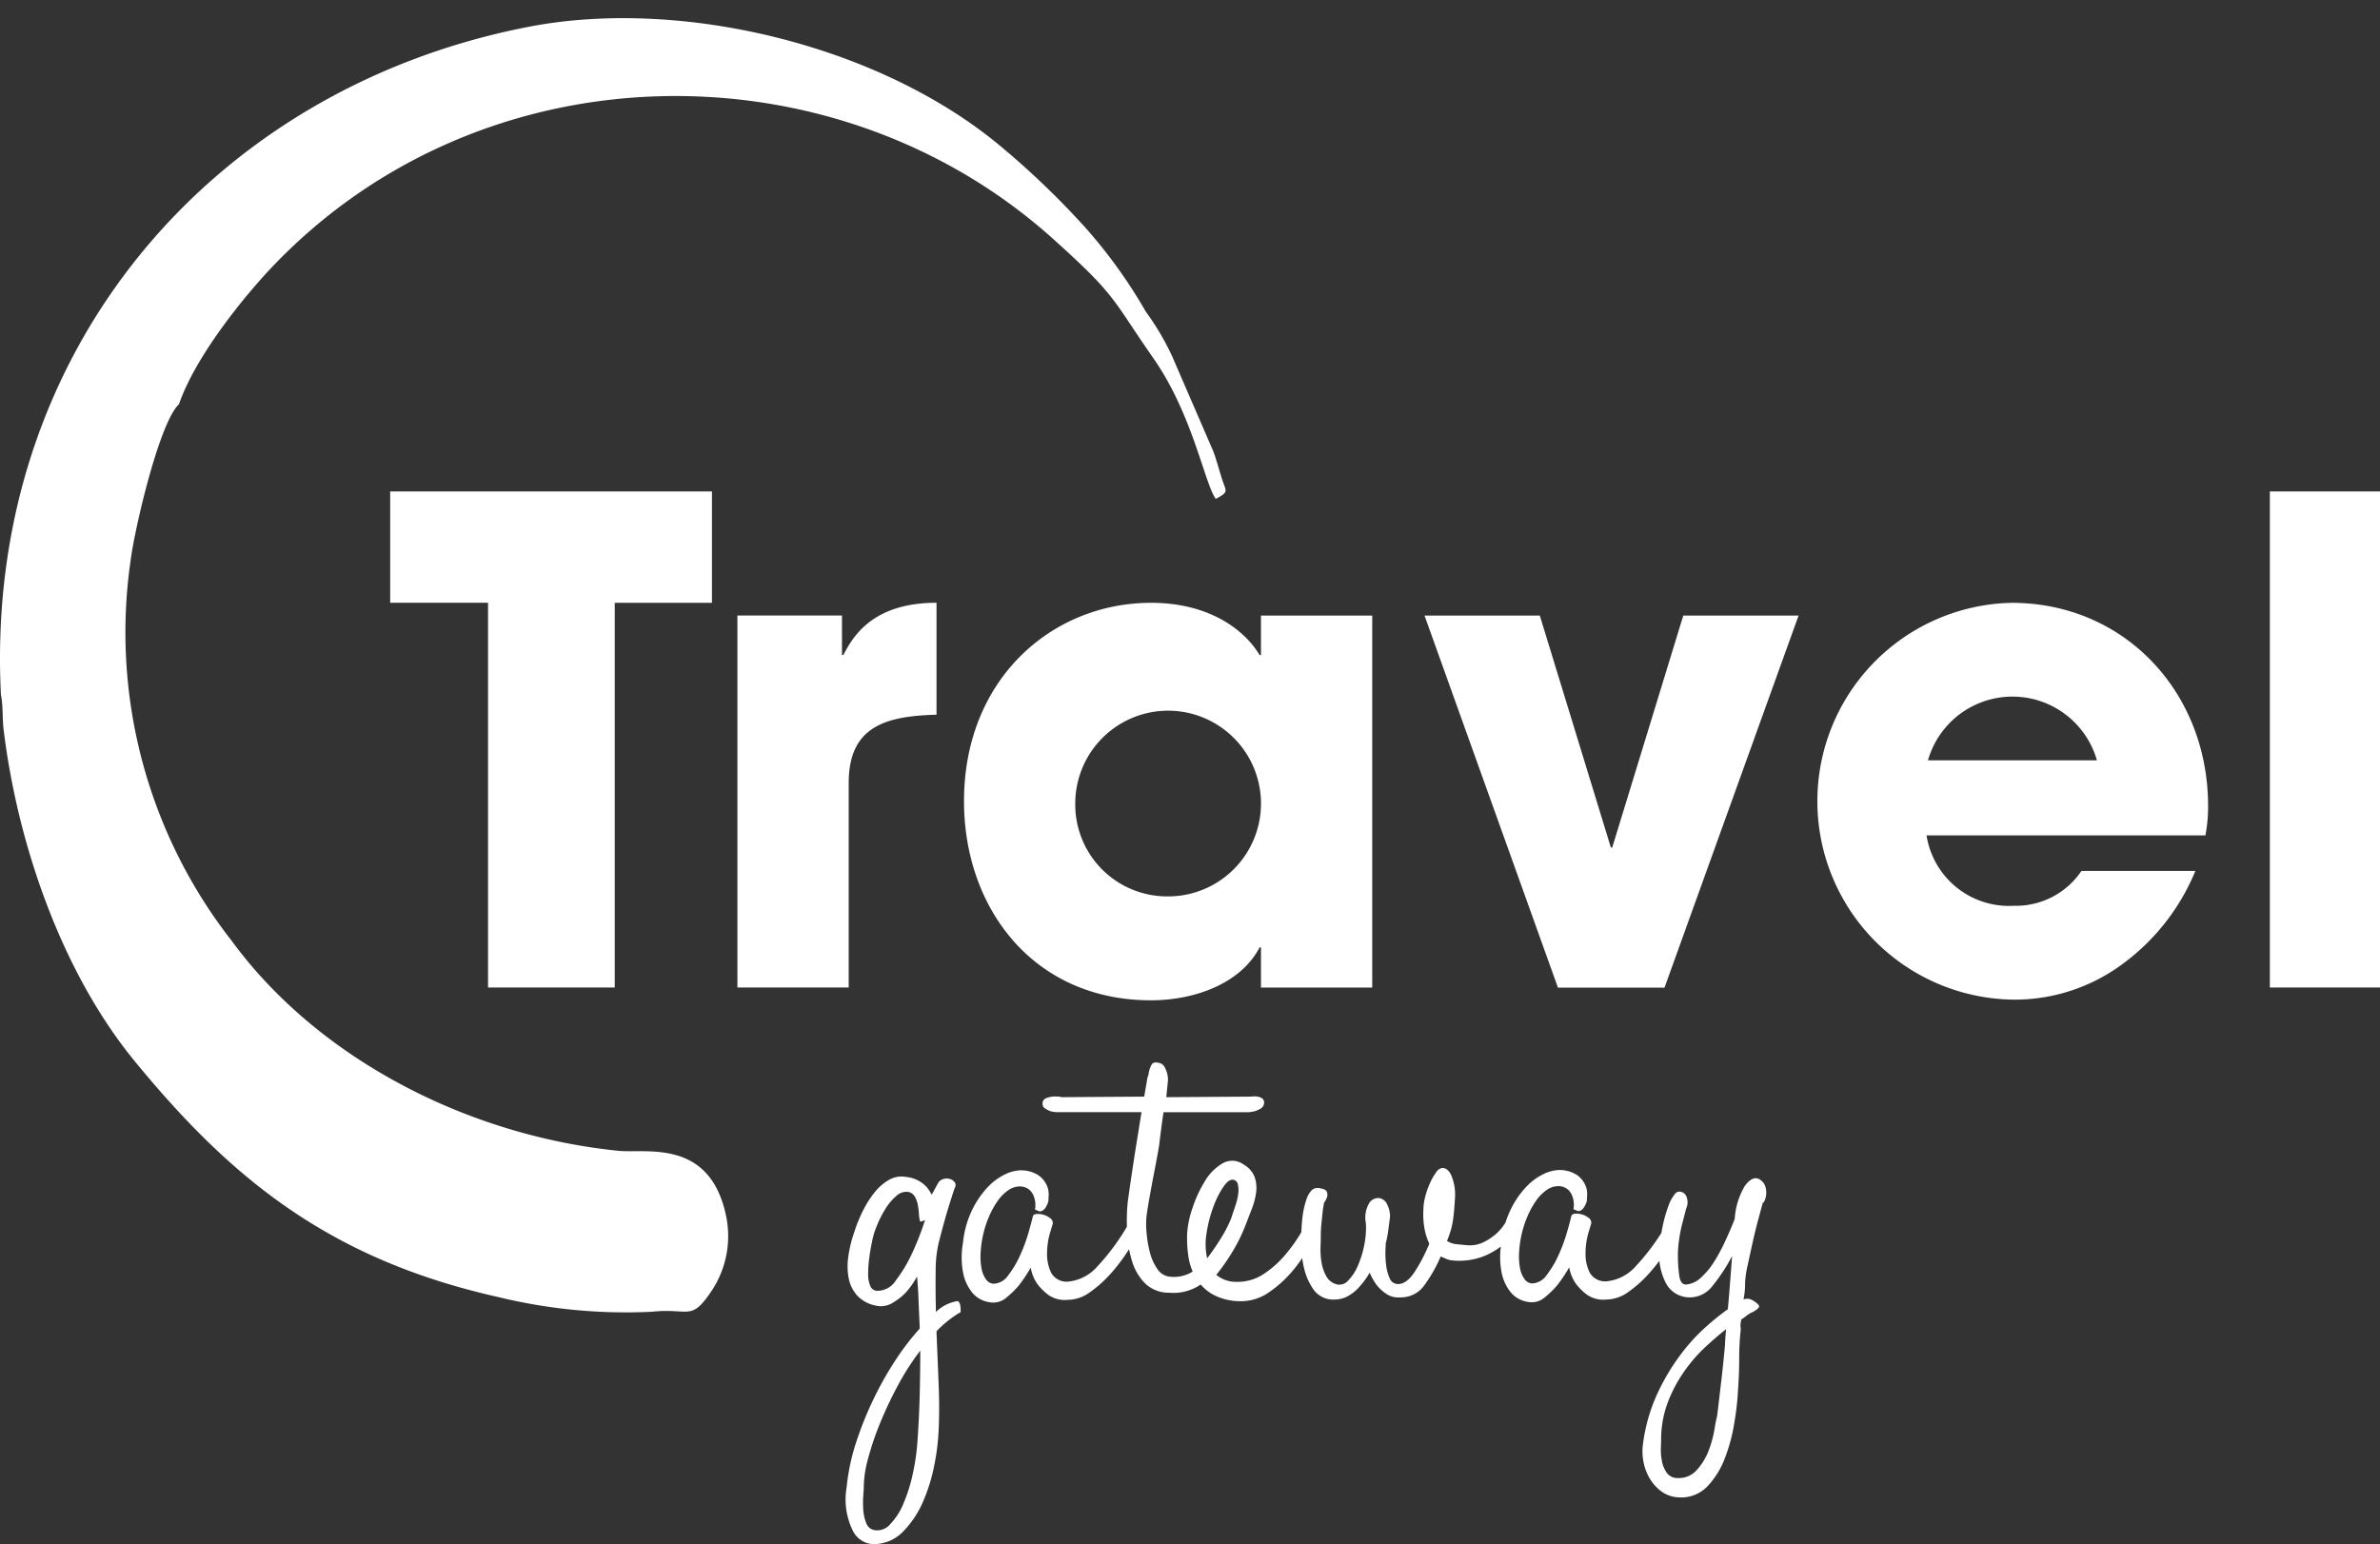 <svg xmlns="http://www.w3.org/2000/svg" xmlns:xlink="http://www.w3.org/1999/xlink" width="131" height="85" viewBox="0 0 131 85">
  <rect x="0" y="0" width="131" height="85" fill="#333333" stroke="none"/>
  <defs>
    <clipPath id="clip-path">
      <rect id="Rectangle_99" data-name="Rectangle 99" width="131.061" height="84" fill="#fff"/>
    </clipPath>
    <clipPath id="clip-Footer_Logo">
      <rect width="131" height="85"/>
    </clipPath>
  </defs>
  <g id="Footer_Logo" data-name="Footer Logo" clip-path="url(#clip-Footer_Logo)">
    <g id="Group_438" data-name="Group 438" transform="translate(0 1)">
      <g id="Group_183" data-name="Group 183" clip-path="url(#clip-path)">
        <path id="Path_50" data-name="Path 50" d="M269.618,228.907h6.125V201.6h-6.125ZM250.8,216.4a4.836,4.836,0,0,1,9.3,0Zm8.449,6.088a4.358,4.358,0,0,1-3.727,1.919,4.592,4.592,0,0,1-4.8-3.874h15.349a8.384,8.384,0,0,0,.148-1.623c0-6.236-4.575-11.18-10.811-11.18a10.923,10.923,0,0,0,.111,21.843,9.953,9.953,0,0,0,5.83-1.845,12.012,12.012,0,0,0,4.17-5.24Zm-15.571-14.058h-6.346L233.421,221.2h-.074l-3.911-12.767H223.09l7.343,20.478H236.3Zm-39.812,10.294a5.111,5.111,0,1,1,5.092,5.166,5.058,5.058,0,0,1-5.092-5.166m16.346-10.294h-6.125v2.177h-.074c-.738-1.255-2.62-2.878-5.977-2.878-5.461,0-10.294,4.206-10.294,10.922,0,5.867,3.8,10.959,10.294,10.959,2.4,0,4.944-.922,5.977-2.915h.074v2.214h6.125ZM185.27,228.907h6.125V217.653c0-3.1,1.993-3.69,4.834-3.764v-6.162c-3.542,0-4.612,1.882-5.129,2.878h-.074v-2.177H185.27Zm-13.726,0h6.974V207.728h5.35V201.6H166.157v6.125h5.387Z" transform="translate(-144.681 -175.546)" fill="#fff"/>
        <path id="Path_51" data-name="Path 51" d="M409.783,456.839a4.57,4.57,0,0,1-.089.829.534.534,0,0,1,.444.015,1.353,1.353,0,0,1,.355.252q.089.089.044.163a.425.425,0,0,1-.133.133,1.542,1.542,0,0,1-.237.148.747.747,0,0,0-.177.089,2.068,2.068,0,0,0-.178.133,1.929,1.929,0,0,1-.237.163q-.03.148-.044.266a.832.832,0,0,0,.015.266,14.054,14.054,0,0,0-.089,1.613q0,.844-.059,1.643a15.231,15.231,0,0,1-.2,1.85,9.449,9.449,0,0,1-.523,1.983,4.64,4.64,0,0,1-.967,1.569,1.993,1.993,0,0,1-1.569.607,1.729,1.729,0,0,1-.962-.326,2.411,2.411,0,0,1-.651-.725,2.789,2.789,0,0,1-.34-.917,2.985,2.985,0,0,1-.03-.932,9.551,9.551,0,0,1,.769-2.752,11.771,11.771,0,0,1,1.263-2.146,10.394,10.394,0,0,1,1.416-1.569,13.892,13.892,0,0,1,1.228-.991q.059-.651.118-1.406t.118-1.524a9.7,9.7,0,0,1-1.065,1.628,1.569,1.569,0,0,1-1.3.651,1.471,1.471,0,0,1-1.273-.769,3.424,3.424,0,0,1-.355-2.012,10,10,0,0,1,.188-1.228,7.829,7.829,0,0,1,.291-1.006,2.193,2.193,0,0,1,.345-.651.319.319,0,0,1,.39-.133.4.4,0,0,1,.252.222.78.78,0,0,1,.074.325.8.8,0,0,1-.044.281l-.044.118q-.118.474-.237.917-.089.385-.148.814a5.608,5.608,0,0,0-.059.755,8.332,8.332,0,0,0,.074,1.169c.049.345.182.508.4.488a1.361,1.361,0,0,0,.819-.4,4.084,4.084,0,0,0,.73-.9,9.722,9.722,0,0,0,.612-1.154c.192-.414.355-.8.493-1.154a4.014,4.014,0,0,1,.567-1.835q.385-.5.71-.385a.716.716,0,0,1,.385.37,1.124,1.124,0,0,1-.059.932l-.059.03q-.089.326-.252.932t-.311,1.272q-.148.666-.281,1.287a5.033,5.033,0,0,0-.133,1.006m-1.036,2.456q-.533.414-1.154.992a8.473,8.473,0,0,0-1.154,1.332,7.83,7.83,0,0,0-.888,1.657,5.773,5.773,0,0,0-.385,1.968q0,.207-.015.577a3.117,3.117,0,0,0,.059.74,1.6,1.6,0,0,0,.271.651.724.724,0,0,0,.631.281,1.306,1.306,0,0,0,1.031-.459,3.379,3.379,0,0,0,.631-1.036,6.034,6.034,0,0,0,.316-1.125q.089-.548.148-.755.03-.178.1-.8c.049-.414.1-.848.153-1.3s.094-.873.133-1.258.059-.607.059-.666q0-.059.015-.281t.044-.548Zm-2.871-5.031a9.309,9.309,0,0,1-.518.858,9.619,9.619,0,0,1-.873,1.125,6.589,6.589,0,0,1-1.11.991,2.11,2.11,0,0,1-1.228.429,1.591,1.591,0,0,1-1.065-.266,3.088,3.088,0,0,1-.621-.621,2.216,2.216,0,0,1-.355-.888,8.359,8.359,0,0,1-.651.977,4.834,4.834,0,0,1-.681.666,1.085,1.085,0,0,1-.769.281,1.64,1.64,0,0,1-.533-.118,1.5,1.5,0,0,1-.621-.474,2.514,2.514,0,0,1-.459-1.006,4.512,4.512,0,0,1-.015-1.687,5.379,5.379,0,0,1,.5-1.805,5.014,5.014,0,0,1,.858-1.258,3.218,3.218,0,0,1,.962-.71,2.1,2.1,0,0,1,.843-.222,1.8,1.8,0,0,1,.977.266,1.358,1.358,0,0,1,.459.533,1.2,1.2,0,0,1,.118.562q-.015.266-.015.326a1.163,1.163,0,0,1-.192.414.48.48,0,0,1-.193.148.224.224,0,0,1-.178-.015,1.354,1.354,0,0,0-.177-.074,1.317,1.317,0,0,0-.03-.622.975.975,0,0,0-.237-.429.822.822,0,0,0-.562-.222,1.134,1.134,0,0,0-.636.207,2.283,2.283,0,0,0-.577.577,4.6,4.6,0,0,0-.473.843,5.675,5.675,0,0,0-.326.977,5.892,5.892,0,0,0-.148,1.006,3.607,3.607,0,0,0,.044.888,1.5,1.5,0,0,0,.252.621.536.536,0,0,0,.444.237,1.022,1.022,0,0,0,.784-.474,5.35,5.35,0,0,0,.651-1.1,9.03,9.03,0,0,0,.459-1.243q.178-.621.237-.888.03-.118.207-.133a1.077,1.077,0,0,1,.385.044,1.019,1.019,0,0,1,.37.192.318.318,0,0,1,.133.311l-.148.488a4.119,4.119,0,0,0-.163,1.095,2.342,2.342,0,0,0,.222,1.1.975.975,0,0,0,.976.488,2.458,2.458,0,0,0,1.554-.814,12.473,12.473,0,0,0,2.057-2.974q.207-.355.355.059a1.861,1.861,0,0,1-.3,1.3Zm-11.364.414a1.709,1.709,0,0,0,.9-.178,3.251,3.251,0,0,0,.666-.444,2.752,2.752,0,0,0,.533-.651l.266-.444q.177-.3.311-.074a1.1,1.1,0,0,1-.015.784,2.9,2.9,0,0,1-.74,1.006,4.012,4.012,0,0,1-1.11.636,3.768,3.768,0,0,1-1.731.192,1.333,1.333,0,0,1-.281-.089q-.133-.059-.281-.118a7.933,7.933,0,0,1-.888,1.569,1.577,1.577,0,0,1-1.332.681,1.186,1.186,0,0,1-.77-.192,2.328,2.328,0,0,1-.533-.488,3.325,3.325,0,0,1-.385-.681,4.174,4.174,0,0,1-.533.74,2.243,2.243,0,0,1-.607.518,1.5,1.5,0,0,1-.784.222,1.331,1.331,0,0,1-1.154-.533,3.387,3.387,0,0,1-.547-1.258,6.178,6.178,0,0,1-.148-1.48q.015-.754.074-1.258a4.823,4.823,0,0,1,.227-1.006,1.263,1.263,0,0,1,.291-.488.442.442,0,0,1,.335-.118,1.119,1.119,0,0,1,.331.074.267.267,0,0,1,.178.192.434.434,0,0,1-.015.252,1.018,1.018,0,0,1-.1.207l-.059.089a5.9,5.9,0,0,0-.089.621q-.03.266-.059.577t-.03.548q0,.266-.015.7a4.188,4.188,0,0,0,.059.858,2.268,2.268,0,0,0,.276.77.909.909,0,0,0,.617.429.635.635,0,0,0,.582-.237,2.634,2.634,0,0,0,.513-.784,5.437,5.437,0,0,0,.35-1.11,4.817,4.817,0,0,0,.1-1.243,1.568,1.568,0,0,1,.207-1.154.627.627,0,0,1,.5-.237.589.589,0,0,1,.4.237,1.522,1.522,0,0,1,.222.74q0,.059-.03.281t-.059.459q-.03.237-.074.459a2.934,2.934,0,0,1-.074.311q0,.029-.015.385a5.208,5.208,0,0,0,.03.769,2.574,2.574,0,0,0,.192.755.494.494,0,0,0,.474.34q.473,0,.917-.681a9.379,9.379,0,0,0,.8-1.539,3.39,3.39,0,0,1-.281-.932,4.306,4.306,0,0,1-.044-.932,2.908,2.908,0,0,1,.1-.725,4.547,4.547,0,0,1,.266-.755,3.244,3.244,0,0,1,.34-.592.477.477,0,0,1,.355-.237q.355.03.533.562a2.749,2.749,0,0,1,.148,1.036q-.03.5-.059.814t-.074.577a3.766,3.766,0,0,1-.118.5q-.074.237-.192.533a1.22,1.22,0,0,0,.533.178l.592.059m-12.667,2.012a2.578,2.578,0,0,0,1.45-.429,5.545,5.545,0,0,0,1.169-1.036,8.952,8.952,0,0,0,.9-1.258q.385-.651.651-1.125.089-.178.207-.148t.163.222a1.414,1.414,0,0,1-.015.533,2.709,2.709,0,0,1-.3.784q-.089.148-.4.725a6.884,6.884,0,0,1-.843,1.2,6.4,6.4,0,0,1-1.243,1.11,2.662,2.662,0,0,1-1.539.488,3.176,3.176,0,0,1-1.6-.4,2.588,2.588,0,0,1-.9-.917,3.314,3.314,0,0,1-.4-1.2,6.728,6.728,0,0,1-.059-1.243,5.35,5.35,0,0,1,.3-1.391,6.877,6.877,0,0,1,.681-1.465,2.719,2.719,0,0,1,.977-.977,1.052,1.052,0,0,1,1.154.074,1.344,1.344,0,0,1,.607.7,1.857,1.857,0,0,1,.074.843,3.945,3.945,0,0,1-.237.9q-.178.459-.326.843a9.288,9.288,0,0,1-.829,1.657,10.965,10.965,0,0,1-.8,1.125,1.7,1.7,0,0,0,1.154.385m-.326-3.522.237-.71a3.045,3.045,0,0,0,.148-.651,1.36,1.36,0,0,0-.03-.5.3.3,0,0,0-.266-.237q-.237-.03-.533.4a5.146,5.146,0,0,0-.547,1.1,7.125,7.125,0,0,0-.37,1.435,3.619,3.619,0,0,0,.03,1.391,12.455,12.455,0,0,0,.725-1.051,7.033,7.033,0,0,0,.607-1.169m.385,1.154q-.089.148-.355.651a5.354,5.354,0,0,1-.74,1.036,4.974,4.974,0,0,1-1.154.932,2.674,2.674,0,0,1-1.569.34,1.859,1.859,0,0,1-1.3-.5,2.869,2.869,0,0,1-.7-1.139,5.926,5.926,0,0,1-.281-1.406,9.994,9.994,0,0,1-.03-1.3,7.661,7.661,0,0,1,.089-.991q.089-.636.207-1.421t.252-1.613q.133-.829.252-1.569h-4.587a1.423,1.423,0,0,1-.444-.059,1.536,1.536,0,0,1-.281-.148.272.272,0,0,1-.133-.237.305.305,0,0,1,.163-.311,1.355,1.355,0,0,1,.37-.1,1.673,1.673,0,0,1,.533.03l4.528-.03q.089-.533.148-.858a1.321,1.321,0,0,1,.089-.355,1.448,1.448,0,0,1,.178-.562q.118-.178.474-.059.207.059.326.414a1.3,1.3,0,0,1,.089.562l-.089.888,4.676-.03a1.068,1.068,0,0,1,.355,0,.645.645,0,0,1,.252.1.288.288,0,0,1,.1.252.386.386,0,0,1-.177.3,1.641,1.641,0,0,1-.326.148,1.729,1.729,0,0,1-.474.059h-4.558c-.04.257-.079.533-.118.834s-.079.612-.118.947c-.02.138-.064.39-.133.76s-.143.755-.222,1.169-.153.824-.222,1.218-.113.7-.133.893a4.994,4.994,0,0,0,.015.844,6.3,6.3,0,0,0,.178,1.041,2.809,2.809,0,0,0,.414.922.934.934,0,0,0,.725.429,1.95,1.95,0,0,0,1.243-.3,4.136,4.136,0,0,0,1.006-.9,8.206,8.206,0,0,0,.784-1.154l.607-1.08q.089-.178.207-.148t.163.207a1.334,1.334,0,0,1-.015.518,3.2,3.2,0,0,1-.266.784m-5.653-.059a9.289,9.289,0,0,1-.518.858,9.609,9.609,0,0,1-.873,1.125,6.6,6.6,0,0,1-1.11.991,2.111,2.111,0,0,1-1.228.429,1.591,1.591,0,0,1-1.065-.266,3.083,3.083,0,0,1-.622-.621,2.214,2.214,0,0,1-.355-.888,8.378,8.378,0,0,1-.651.977,4.847,4.847,0,0,1-.681.666,1.086,1.086,0,0,1-.77.281,1.64,1.64,0,0,1-.533-.118,1.5,1.5,0,0,1-.621-.474,2.513,2.513,0,0,1-.459-1.006,4.516,4.516,0,0,1-.015-1.687,5.381,5.381,0,0,1,.5-1.805,5.012,5.012,0,0,1,.858-1.258,3.22,3.22,0,0,1,.962-.71,2.1,2.1,0,0,1,.844-.222,1.8,1.8,0,0,1,.977.266,1.36,1.36,0,0,1,.459.533,1.2,1.2,0,0,1,.118.562q-.015.266-.015.326a1.165,1.165,0,0,1-.192.414.478.478,0,0,1-.192.148.224.224,0,0,1-.178-.015,1.354,1.354,0,0,0-.178-.074,1.313,1.313,0,0,0-.03-.622.974.974,0,0,0-.237-.429.822.822,0,0,0-.562-.222,1.134,1.134,0,0,0-.636.207,2.283,2.283,0,0,0-.577.577,4.575,4.575,0,0,0-.473.843,5.678,5.678,0,0,0-.326.977,5.9,5.9,0,0,0-.148,1.006,3.615,3.615,0,0,0,.044.888,1.494,1.494,0,0,0,.252.621.536.536,0,0,0,.444.237,1.022,1.022,0,0,0,.784-.474,5.353,5.353,0,0,0,.651-1.1,9.031,9.031,0,0,0,.459-1.243q.177-.621.237-.888.03-.118.207-.133a1.077,1.077,0,0,1,.385.044,1.022,1.022,0,0,1,.37.192.318.318,0,0,1,.133.311l-.148.488a4.117,4.117,0,0,0-.163,1.095,2.343,2.343,0,0,0,.222,1.1.975.975,0,0,0,.977.488,2.458,2.458,0,0,0,1.554-.814,12.473,12.473,0,0,0,2.057-2.974q.207-.355.355.059a1.86,1.86,0,0,1-.3,1.3ZM364.207,456.4a4.727,4.727,0,0,1-.651.917,3.489,3.489,0,0,1-.74.562,1.222,1.222,0,0,1-.917.118,1.883,1.883,0,0,1-.977-.533,1.955,1.955,0,0,1-.473-.932,3.525,3.525,0,0,1-.03-1.213,6.849,6.849,0,0,1,.326-1.347,8.007,8.007,0,0,1,.5-1.228,5.53,5.53,0,0,1,.651-1.006,2.742,2.742,0,0,1,.784-.666,1.379,1.379,0,0,1,.932-.148,1.749,1.749,0,0,1,1.1.533,2.175,2.175,0,0,1,.3.444l.355-.651a.472.472,0,0,1,.266-.207.623.623,0,0,1,.355-.015.5.5,0,0,1,.281.178.273.273,0,0,1,.015.311q-.03.059-.3.917t-.592,2.131a6.793,6.793,0,0,0-.163,1.554q-.015.991.015,2.234a2.207,2.207,0,0,1,1.154-.592q.059-.03.118.059a.494.494,0,0,1,.074.222,2.308,2.308,0,0,1,.015.252q0,.118-.089.118a6.313,6.313,0,0,0-1.243,1.006q.059,1.42.118,2.856t0,2.619a12.368,12.368,0,0,1-.237,1.894,9.556,9.556,0,0,1-.622,2.013,5.391,5.391,0,0,1-1.08,1.628,2.279,2.279,0,0,1-1.613.71,1.318,1.318,0,0,1-1.169-.74,3.907,3.907,0,0,1-.34-2.4,11.463,11.463,0,0,1,.533-2.5,19.267,19.267,0,0,1,.977-2.412,18.245,18.245,0,0,1,1.213-2.131,13.946,13.946,0,0,1,1.3-1.687q-.059-1.361-.089-2.072-.029-.444-.059-.8m.178,4.084a14.169,14.169,0,0,0-1.243,1.938,21.651,21.651,0,0,0-.977,2.072,15.831,15.831,0,0,0-.651,1.924,6.063,6.063,0,0,0-.237,1.465q0,.207-.03.592a5.206,5.206,0,0,0,0,.784,2.372,2.372,0,0,0,.163.725.588.588,0,0,0,.459.385.931.931,0,0,0,.858-.326,3.63,3.63,0,0,0,.725-1.125,8.956,8.956,0,0,0,.518-1.642,12.161,12.161,0,0,0,.266-1.909q.089-1.273.118-2.516t.03-2.368m.266-7.192a.288.288,0,0,1-.148.059q-.148.089-.148-.059a1.491,1.491,0,0,1-.044-.326,4.4,4.4,0,0,0-.059-.488,1.411,1.411,0,0,0-.163-.459.544.544,0,0,0-.355-.266.788.788,0,0,0-.651.207,2.936,2.936,0,0,0-.607.71,5.858,5.858,0,0,0-.488.962,4.23,4.23,0,0,0-.266.9q-.089.414-.148.873a6.735,6.735,0,0,0-.059.858,1.643,1.643,0,0,0,.118.666.419.419,0,0,0,.414.266,1.212,1.212,0,0,0,1.006-.592,7.83,7.83,0,0,0,.829-1.361,15.517,15.517,0,0,0,.769-1.953" transform="translate(-313.728 -387.135)" fill="#fff"/>
        <path id="Path_52" data-name="Path 52" d="M.051,37.244c.125.588.071,1.287.149,1.93.766,6.262,3.171,13.3,7.2,18.224C12.717,63.883,18.13,68.314,27.428,70.4a29.746,29.746,0,0,0,8.462.808c2.084-.226,2.129.587,3.321-1.214a5.436,5.436,0,0,0,.764-4.013c-.877-4.334-4.408-3.477-5.935-3.632C25.711,61.505,17.5,57.266,12.761,50.8A27.554,27.554,0,0,1,7.193,29.83c.206-1.658,1.569-7.571,2.659-8.58.9-2.632,3.616-5.995,5.309-7.745,11.6-11.982,30.8-12.113,42.764-1.39,3.588,3.217,3.26,3.313,5.552,6.593,2.09,2.99,2.77,6.608,3.365,7.635a.775.775,0,0,0,.081.117c.747-.4.56-.387.331-1.117-.174-.555-.289-.991-.459-1.47L64.517,18.61a14.518,14.518,0,0,0-1.454-2.461,27.614,27.614,0,0,0-3.378-4.681A45.725,45.725,0,0,0,55.267,7.21C48.516,1.452,37.482-1.131,29.159.464,11.664,3.819-.9,18.4.051,37.244" transform="translate(0 0)" fill="#fff" fill-rule="evenodd"/>
      </g>
    </g>
  </g>
</svg>
